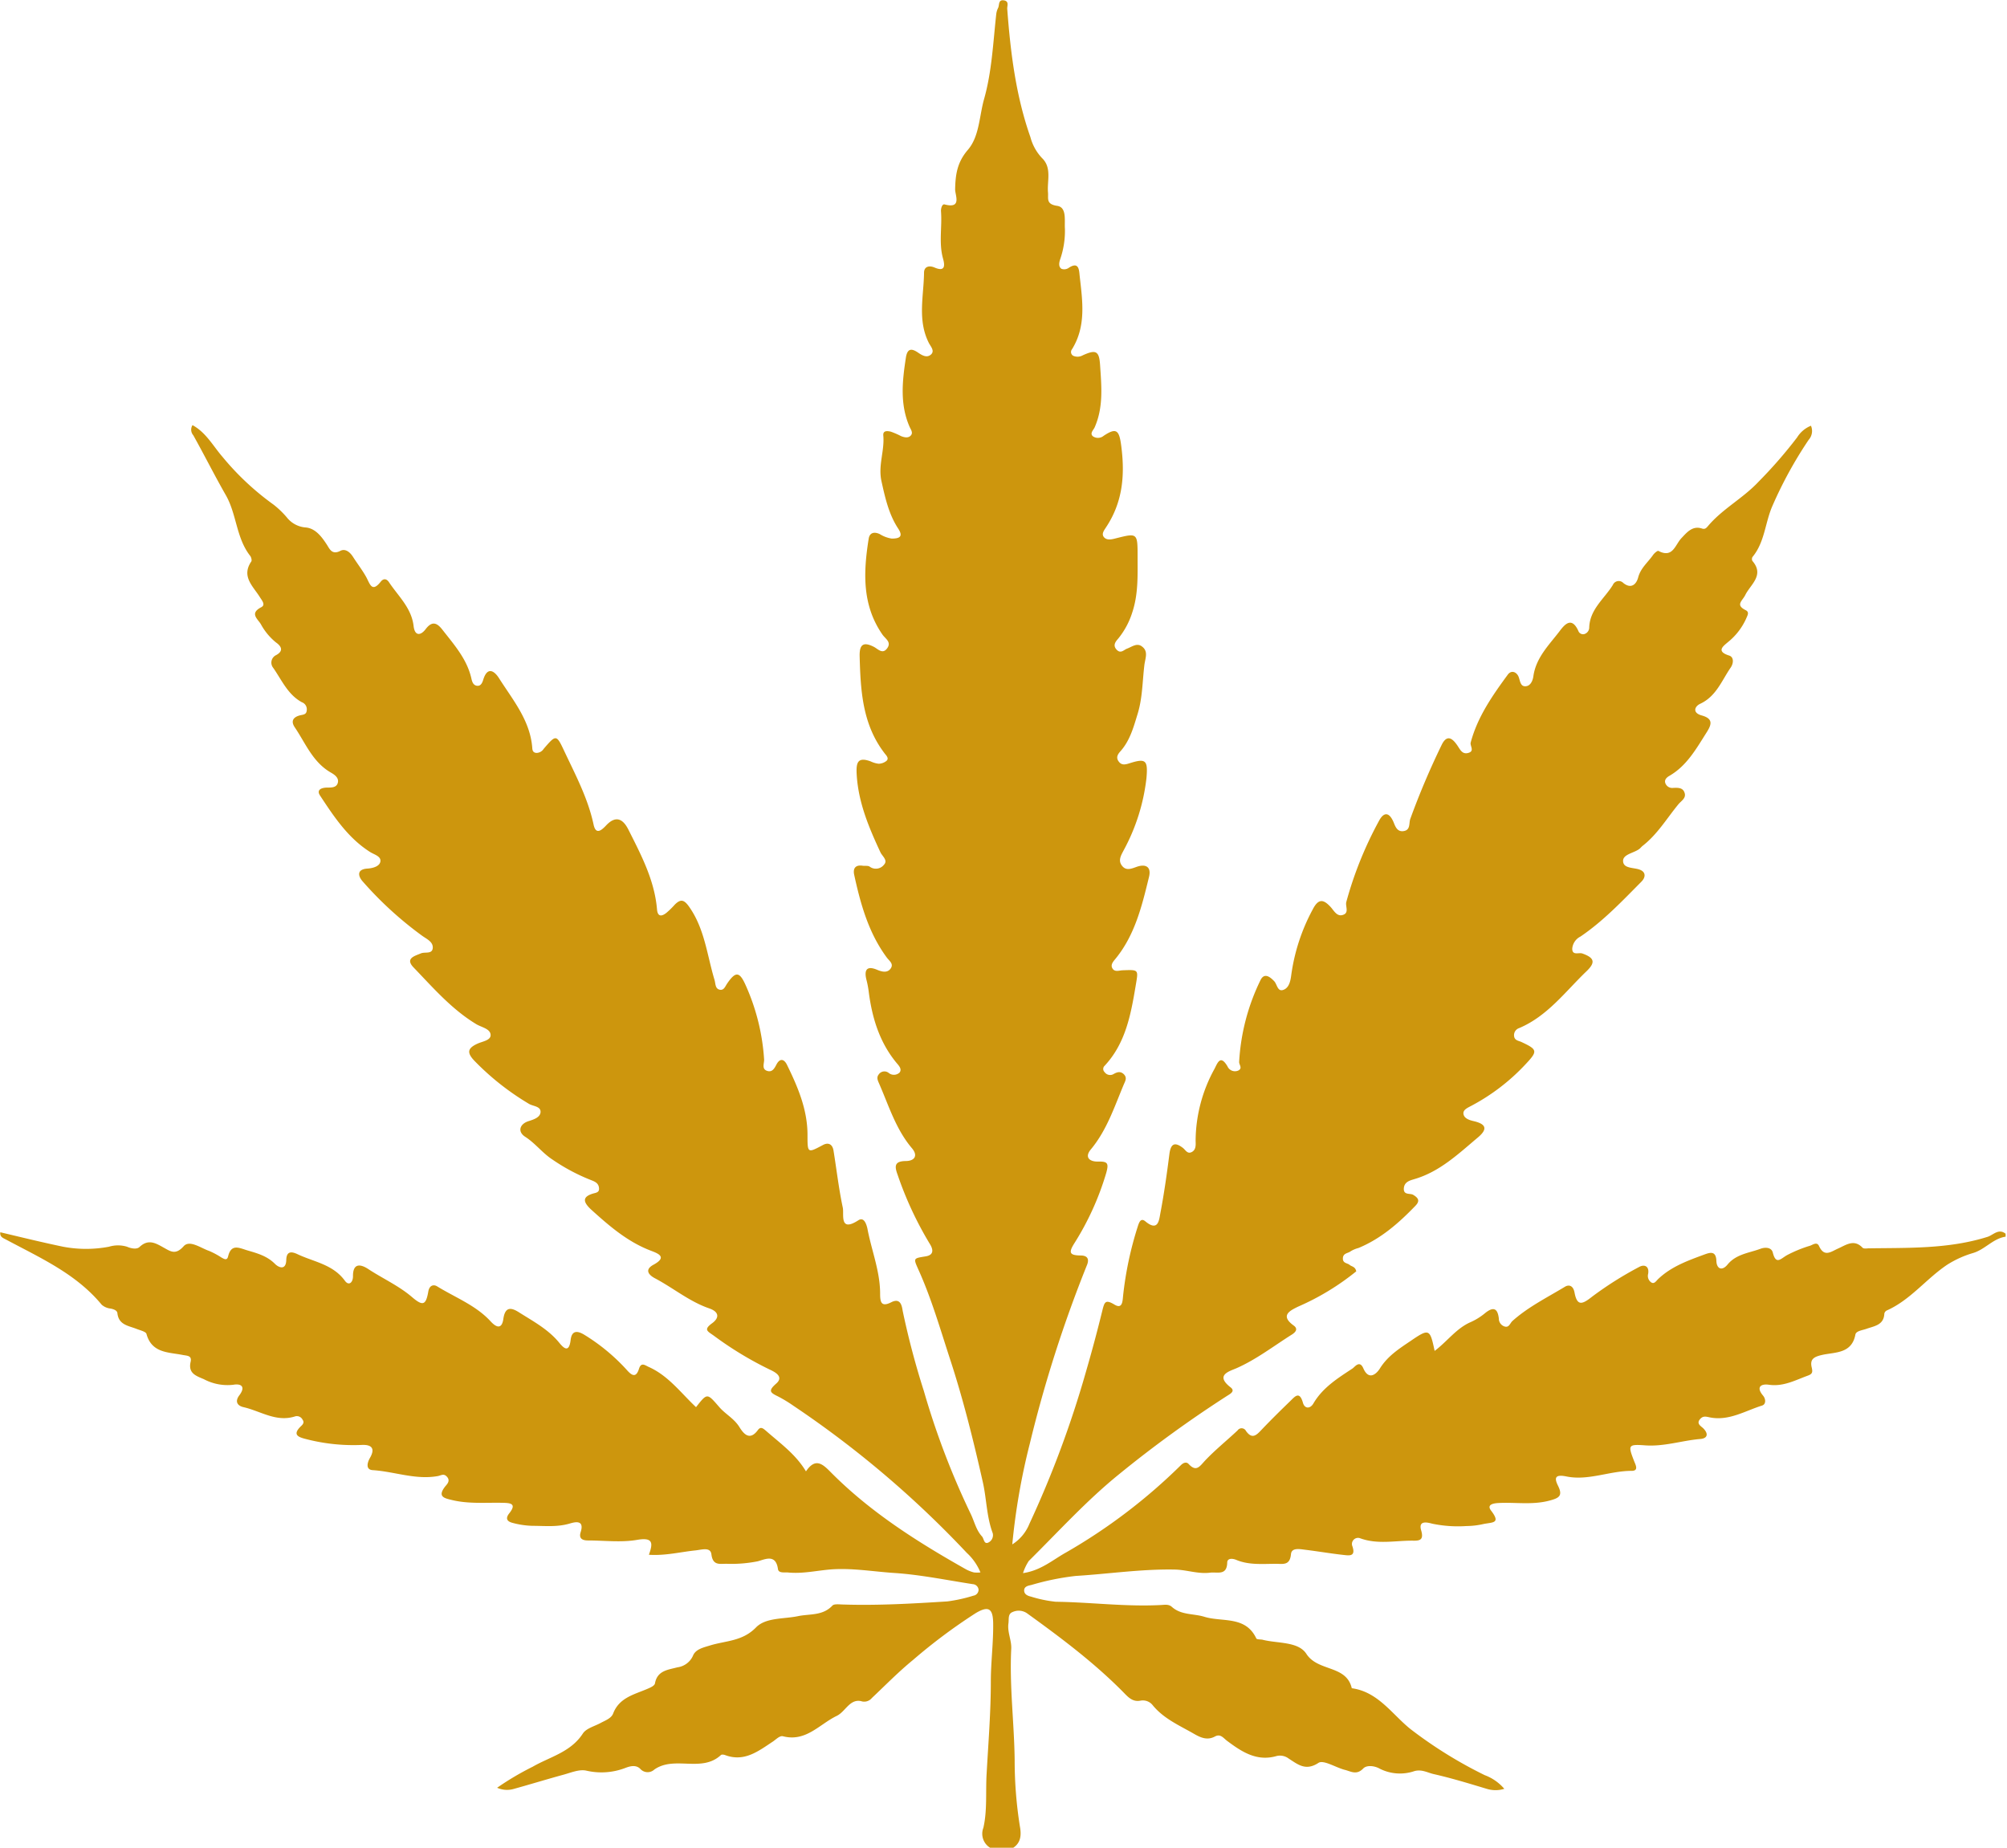 <?xml version="1.0" encoding="UTF-8"?> <svg xmlns="http://www.w3.org/2000/svg" xmlns:xlink="http://www.w3.org/1999/xlink" width="372.306" height="342.769" viewBox="0 0 372.306 342.769"><defs><clipPath id="a"><rect width="372.306" height="342.769" fill="none"></rect></clipPath></defs><g clip-path="url(#a)"><path d="M183.63,342.732a3.046,3.046,0,0,1-1.24-3.692c.75-3.259.4-6.721.606-10.067.317-5.683.779-11.365.779-17.076,0-3.606.49-7.269.433-10.9-.058-2.683-.894-3.173-3.231-1.788a103.208,103.208,0,0,0-11.625,8.682c-2.683,2.192-5.106,4.673-7.644,7.067a1.834,1.834,0,0,1-2.019.577c-2.106-.433-2.885,1.961-4.5,2.74-3.231,1.558-5.711,4.875-9.98,3.779-.577-.144-1.24.548-1.817.952-2.683,1.76-5.308,3.894-8.913,2.538-.231-.087-.635-.144-.779,0-3.577,3.317-8.6.058-12.346,2.683a1.821,1.821,0,0,1-2.625-.144c-.779-.75-1.817-.519-2.769-.144a12.372,12.372,0,0,1-7.24.49c-1.327-.288-2.885.4-4.3.779-3.058.837-6.058,1.76-9.086,2.6a4.488,4.488,0,0,1-3.144-.2A52.628,52.628,0,0,1,98.8,327.7c3.2-1.846,7.038-2.683,9.288-6.144.635-.981,2.192-1.356,3.346-1.99.865-.462,1.933-.837,2.279-1.731,1.125-2.942,3.894-3.519,6.317-4.558.606-.26,1.356-.577,1.442-1.038.433-2.394,2.452-2.51,4.154-2.971a3.685,3.685,0,0,0,2.913-2.192c.49-1.183,1.961-1.5,3.086-1.846,2.942-.923,6.058-.75,8.6-3.375,1.817-1.846,5.106-1.529,7.759-2.077,2.163-.462,4.586-.029,6.4-1.961.346-.375,1.385-.2,2.077-.2,6.432.2,12.836-.173,19.24-.577a28.561,28.561,0,0,0,4.846-1.067,1.119,1.119,0,0,0,.952-1.125,1.142,1.142,0,0,0-1.067-1.01c-4.875-.75-9.721-1.76-14.6-2.077-3.981-.26-7.961-.981-11.971-.635-2.567.231-5.106.808-7.7.548-.692-.058-1.76.173-1.875-.635-.4-2.885-2.423-1.788-3.75-1.442a24.838,24.838,0,0,1-5.827.462c-1.269,0-2.51.346-2.769-1.76-.173-1.413-1.817-.837-2.971-.721-2.8.288-5.567,1.01-8.625.808.808-2.221.75-3.26-2.163-2.769-2.971.519-6.086.115-9.115.115-1.01,0-1.76-.317-1.385-1.529.808-2.51-1.3-1.817-2.106-1.587-2.308.663-4.615.4-6.894.4a15.607,15.607,0,0,1-3.635-.548c-.894-.231-1.413-.721-.635-1.731,1.558-1.933.115-1.961-1.327-1.99-3.115-.058-6.2.231-9.288-.519-1.471-.346-2.683-.635-1.269-2.481.317-.4,1.1-1.067.317-1.875-.577-.606-1.038-.2-1.644-.087-4.125.75-8.048-.837-12.115-1.1-1.269-.087-1.038-1.327-.462-2.308.981-1.731.288-2.452-1.558-2.365a35.065,35.065,0,0,1-10.24-1.067c-1.529-.375-2.711-.808-.981-2.452.346-.317.606-.692.26-1.154a1.183,1.183,0,0,0-1.356-.635c-3.519,1.154-6.433-.981-9.605-1.7-1.24-.288-1.586-1.125-.779-2.192,1.24-1.644.317-2.221-1.125-1.961a9.334,9.334,0,0,1-5.452-1.038c-1.5-.635-2.942-1.1-2.452-3.231.26-1.183-.663-1.1-1.5-1.269-2.625-.519-5.711-.317-6.692-3.894-.115-.433-1.154-.663-1.817-.923-1.5-.606-3.346-.721-3.577-2.942-.058-.49-.663-.721-1.24-.837A2.959,2.959,0,0,1,18.837,242c-4.759-5.769-11.452-8.711-17.8-12.115-.577-.288-1.125-.519-1.01-1.327,3.894.923,7.759,1.875,11.654,2.683a22.816,22.816,0,0,0,8.509,0,5.749,5.749,0,0,1,3.346,0c.779.346,1.817.519,2.308.058,1.673-1.587,3.058-.692,4.558.144,1.24.692,2.163,1.356,3.635-.288,1.1-1.24,3.144.317,4.731.865a14.851,14.851,0,0,1,2.308,1.24c.49.26,1.01.606,1.212-.231.577-2.365,2.019-1.586,3.519-1.125,1.875.548,3.692,1.038,5.163,2.51.75.75,2.048,1.211,2.106-.692.029-1.788,1.1-1.558,2.077-1.1,3.029,1.442,6.577,1.875,8.8,4.933.75,1.038,1.529.288,1.5-.894,0-2.394,1.385-2.221,2.8-1.3,2.711,1.788,5.711,3.115,8.221,5.279,1.933,1.644,2.51,1.442,2.942-1.038.2-1.269,1.038-1.385,1.644-1.01,3.375,2.077,7.182,3.519,9.894,6.461,1.471,1.615,2.192,1.067,2.394-.433.346-2.423,1.586-2.048,2.942-1.183,2.6,1.644,5.365,3.115,7.384,5.567.952,1.183,1.875,1.933,2.163-.519.26-2.077,1.673-1.471,2.74-.779a36.1,36.1,0,0,1,7.731,6.461c.923,1.038,1.673,1.385,2.192-.26.4-1.3,1.1-.692,1.788-.375,3.663,1.615,6,4.846,8.8,7.471,2.106-2.683,2.048-2.625,4.327,0,1.125,1.3,2.74,2.106,3.721,3.692.75,1.211,1.9,2.654,3.433.548.548-.75,1.038-.231,1.558.2,2.6,2.279,5.452,4.3,7.356,7.471,1.76-2.6,3.086-1.385,4.644.2,7.327,7.384,16.038,12.894,25.038,17.971a6.5,6.5,0,0,0,1.471.577,5.583,5.583,0,0,0,1.211,0,10.16,10.16,0,0,0-2.538-3.635,187.513,187.513,0,0,0-32.163-27.288,25.215,25.215,0,0,0-2.913-1.76c-1.442-.692-1.76-1.038-.288-2.336,1.471-1.269-.144-2.135-1.211-2.625a64.775,64.775,0,0,1-10.327-6.259c-1.154-.837-2.019-1.1-.317-2.336,1.3-.952,1.356-2.077-.548-2.74-3.692-1.269-6.692-3.808-10.1-5.6-.923-.49-2.106-1.5-.231-2.51,2.6-1.413.865-2.077-.519-2.6-4.3-1.644-7.673-4.558-11.019-7.586-1.471-1.356-1.875-2.423.49-3.058.606-.144,1.01-.288.923-1.01-.087-.865-.75-1.154-1.413-1.413a35.685,35.685,0,0,1-7.182-3.808c-1.875-1.211-3.2-3.029-5.077-4.24-1.5-.952-1.038-2.394.606-2.913,1.01-.317,2.106-.692,2.221-1.615.115-1.154-1.356-1.125-2.135-1.587a48.792,48.792,0,0,1-10.154-8.019c-1.413-1.5-1.24-2.308.577-3.144.923-.433,2.51-.606,2.452-1.644-.058-1.125-1.644-1.385-2.625-1.961-4.558-2.74-8.019-6.75-11.654-10.529-1.644-1.7.2-2.135,1.356-2.625.75-.317,2.077.2,2.192-.981.087-1.154-1.067-1.644-1.961-2.279A67.2,67.2,0,0,1,67.211,163.43c-.779-.894-1.125-2.192.894-2.336,1.01-.058,2.25-.4,2.423-1.269.2-1.038-1.183-1.327-1.961-1.846-4.067-2.6-6.663-6.548-9.231-10.442-.75-1.154.433-1.471,1.356-1.471.837,0,1.76,0,1.961-.952.2-.923-.721-1.5-1.327-1.846-3.346-1.933-4.673-5.423-6.663-8.365-.865-1.269-.173-1.961,1.01-2.25.663-.144,1.183-.144,1.212-1.038a1.392,1.392,0,0,0-.923-1.385c-2.6-1.413-3.721-4.1-5.308-6.375a1.537,1.537,0,0,1,.49-2.336c1.644-.865.865-1.788,0-2.394a11.336,11.336,0,0,1-2.8-3.4c-.635-1.01-2.077-1.99.087-3.115.894-.462.087-1.3-.346-2.019-1.269-1.961-3.346-3.75-1.5-6.461.144-.2,0-.75-.173-1.01-2.654-3.346-2.51-7.788-4.586-11.365-2.077-3.635-3.952-7.384-6-11.048a1.576,1.576,0,0,1-.144-1.875c2.51,1.356,3.836,3.894,5.567,5.884a50.047,50.047,0,0,0,9.461,8.856,16.572,16.572,0,0,1,2.51,2.423A4.911,4.911,0,0,0,56.6,97.807c1.817.115,3,1.644,4.009,3.2.519.808.952,1.933,2.481,1.154.923-.49,1.788.2,2.365,1.1.808,1.269,1.731,2.452,2.452,3.75.692,1.269,1.038,2.971,2.711.837.548-.663,1.125-.49,1.529.144,1.731,2.6,4.183,4.759,4.558,8.163.231,1.846,1.327,1.731,2.25.49,1.212-1.586,2.135-1.1,3.115.173,2.163,2.769,4.529,5.423,5.336,8.971.144.663.346,1.269,1.01,1.385.721.115,1.01-.49,1.212-1.154.779-2.481,2.077-1.586,2.942-.2,2.567,4.038,5.769,7.817,6.144,12.923.029.49.173.837.75.894a1.61,1.61,0,0,0,1.356-.75c2.308-2.683,2.365-2.711,3.836.433,2.077,4.413,4.384,8.74,5.423,13.586.433,2.077,1.558,1.01,2.394.115q2.394-2.481,4.067.837c2.365,4.7,4.846,9.375,5.308,14.769.115,1.471.894,1.356,1.76.663a14.984,14.984,0,0,0,1.529-1.5c1.1-1.1,1.731-.952,2.683.4,2.885,4.1,3.317,9,4.7,13.557.2.692.115,1.558.865,1.788.865.26,1.1-.577,1.5-1.154,1.558-2.25,2.279-2.221,3.433.4a39.715,39.715,0,0,1,3.4,13.73c.029.721-.49,1.76.548,2.106.952.317,1.356-.433,1.76-1.212.635-1.183,1.413-.981,1.933.087,2.019,4.125,3.808,8.307,3.808,13.009,0,3.4,0,3.4,2.856,1.875,1.01-.548,1.76-.144,1.961.981.577,3.548.981,7.125,1.731,10.644.26,1.211-.692,4.644,2.885,2.336,1.1-.721,1.529.894,1.673,1.5.75,4.038,2.365,7.932,2.365,12.115,0,1.5.173,2.567,2.077,1.586,1.875-.952,1.99,1.01,2.135,1.731a149.027,149.027,0,0,0,3.894,14.711,145.943,145.943,0,0,0,8.682,22.788c.692,1.413,1.01,3.029,2.106,4.211.375.4.346,1.5,1.154,1.154a1.521,1.521,0,0,0,.837-1.76c-1.154-3.086-1.125-6.375-1.846-9.519-1.731-7.673-3.635-15.346-6.086-22.817-1.817-5.567-3.433-11.192-5.856-16.557-.952-2.135-.952-2.077,1.356-2.452,1.442-.231,1.5-1.154.75-2.336a65.725,65.725,0,0,1-5.971-12.836c-.577-1.558-.577-2.481,1.5-2.51,1.644,0,2.365-.981,1.154-2.394-2.971-3.519-4.269-7.846-6.058-11.942-.26-.606-.548-1.154-.087-1.731a1.278,1.278,0,0,1,1.875-.26,1.523,1.523,0,0,0,1.99-.087c.49-.635-.115-1.269-.606-1.846-3.173-3.865-4.529-8.452-5.134-13.3a17.124,17.124,0,0,0-.4-2.048c-.375-1.471-.231-2.8,1.961-1.875.837.346,1.933.692,2.567-.288.548-.865-.346-1.385-.808-2.048-3.346-4.558-4.817-9.865-6-15.288-.26-1.24.288-1.875,1.586-1.673.433.058.981-.058,1.3.173a1.909,1.909,0,0,0,2.654-.375c.75-.808-.317-1.558-.663-2.279-2.163-4.644-4.125-9.288-4.413-14.509-.115-2.135.173-3.26,2.6-2.365a4.749,4.749,0,0,0,1.471.433,2.383,2.383,0,0,0,1.442-.519c.548-.462-.029-1.038-.26-1.327-4.183-5.365-4.529-11.654-4.7-18.057-.058-2.106.577-2.827,2.625-1.788.75.375,1.644,1.5,2.51.231.779-1.125-.346-1.7-.894-2.481-3.836-5.509-3.548-11.625-2.567-17.8.173-1.1.981-1.356,2.048-.865a5.913,5.913,0,0,0,2.221.837c1.442,0,2.192-.346,1.212-1.846-1.76-2.683-2.423-5.711-3.115-8.827-.635-2.942.606-5.625.346-8.452-.087-.981.808-.837,1.356-.721a13.976,13.976,0,0,1,1.933.837c.577.231,1.3.4,1.76-.058.548-.519.087-1.1-.173-1.673-1.817-4.154-1.356-8.452-.692-12.778.288-1.961,1.212-1.7,2.308-.952.837.577,1.673.981,2.394.288.692-.692-.144-1.5-.462-2.163-2.106-4.211-.923-8.625-.865-12.98,0-1.1.894-1.413,1.961-.952,2.019.865,1.9-.462,1.558-1.673-.808-2.913-.144-5.856-.375-8.769-.029-.577.231-1.385.663-1.269,3.288.865,1.933-1.731,1.961-2.827.058-2.711.375-4.99,2.365-7.3,2.135-2.481,2.106-6.231,3-9.4,1.442-5.077,1.673-10.413,2.25-15.663a3.437,3.437,0,0,1,.346-1.24c.288-.519-.029-1.644,1.154-1.413.923.2.519,1.01.548,1.558.606,8.077,1.587,16.1,4.3,23.8a8.989,8.989,0,0,0,2.135,3.865c1.875,1.788.952,4.211,1.125,6.346.115,1.154-.433,2.221,1.7,2.538,1.846.26,1.327,2.769,1.442,4.269a16.049,16.049,0,0,1-.894,5.683c-.173.548-.346,1.327.26,1.731a1.463,1.463,0,0,0,1.24-.115c2.019-1.385,2.019.375,2.135,1.471.519,4.615,1.24,9.288-1.442,13.586a.8.8,0,0,0,.231,1.183,1.966,1.966,0,0,0,1.788-.087c2.423-1.1,3.029-.808,3.2,1.76.26,3.923.663,7.846-1.01,11.625-.2.462-.952,1.1-.317,1.644a1.651,1.651,0,0,0,1.99-.087c2.336-1.558,2.885-1.1,3.26,1.817.721,5.481.288,10.5-2.827,15.173-.346.548-.952,1.269-.288,1.9.548.519,1.385.317,2.048.144C211,98.816,211,98.788,211,103.287c0,3.433.144,6.865-.981,10.269a14.616,14.616,0,0,1-2.567,4.817c-.375.462-1.183,1.212-.346,2.106.75.808,1.327.058,1.9-.173.952-.346,1.875-1.154,2.827-.4,1.183.894.606,2.106.433,3.375-.375,3.058-.346,6.173-1.269,9.144-.75,2.452-1.413,4.9-3.144,6.865-.519.577-.894,1.154-.4,1.875.548.808,1.211.663,2.106.375,3-.952,3.375-.519,3.086,2.769a36.675,36.675,0,0,1-4.24,13.413c-.433.837-1.038,1.788-.375,2.74.779,1.125,1.788.663,2.856.288,1.615-.548,2.711,0,2.221,1.933-1.327,5.452-2.654,10.932-6.4,15.375-.375.462-.663.923-.433,1.442.4.865,1.269.49,1.9.462,3.144-.115,2.971-.173,2.452,2.971-.894,5.336-1.875,10.586-5.74,14.74a.8.8,0,0,0,0,1.183,1.25,1.25,0,0,0,1.673.346c.692-.4,1.327-.548,1.933.087.606.663.2,1.24-.087,1.933-1.731,4.125-3.115,8.394-6.057,11.942-1.269,1.5-.231,2.336,1.356,2.279,1.731-.029,1.99.288,1.471,2.135a51.907,51.907,0,0,1-5.971,13.125c-1.038,1.673-.779,2.135,1.212,2.163,1.385,0,1.644.75,1.154,1.875a240.022,240.022,0,0,0-10.557,33,122.977,122.977,0,0,0-3.26,18.721,8.06,8.06,0,0,0,3.173-3.808A190.359,190.359,0,0,0,201.37,254.61c1.125-3.865,2.163-7.731,3.115-11.625.375-1.471.548-2.019,2.221-1.01,1.529.923,1.5-.692,1.615-1.731a64.63,64.63,0,0,1,2.654-12.577c.26-.808.548-1.9,1.471-1.125,2.365,1.961,2.538-.231,2.769-1.471.692-3.635,1.212-7.3,1.673-10.932.231-1.9.894-2.481,2.538-1.212.462.375.808,1.125,1.558.779.865-.4.808-1.3.779-2.106a27.921,27.921,0,0,1,3.519-13.384c.577-1.154,1.1-2.625,2.394-.433a1.511,1.511,0,0,0,1.99.779c.865-.433.144-1.067.173-1.615a39.42,39.42,0,0,1,3.952-15.144c.692-1.442,1.76-.663,2.567.2.548.606.606,2.048,1.76,1.558.981-.4,1.24-1.587,1.385-2.711a35.753,35.753,0,0,1,3.981-12.173c1.038-2.019,1.961-1.961,3.346-.433.606.663,1.183,1.875,2.336,1.413,1.1-.4.346-1.586.548-2.365a69.726,69.726,0,0,1,6.086-15.086c.663-1.24,1.644-1.933,2.6.087.317.663.606,2.048,1.933,1.846,1.356-.2.952-1.471,1.269-2.308a144.1,144.1,0,0,1,5.827-13.73c1.067-2.135,2.163-.923,2.942.231.519.779.894,1.615,1.99,1.3,1.211-.346.26-1.3.433-1.933,1.269-4.759,4.038-8.711,6.894-12.605.692-.923,1.731-.433,2.048.577.26.808.346,1.731,1.356,1.586.865-.115,1.24-1.154,1.327-1.846.49-3.461,2.885-5.769,4.846-8.336.952-1.269,2.25-2.8,3.49-.087a.929.929,0,0,0,1.1.606,1.271,1.271,0,0,0,.923-1.183c.087-3.4,2.8-5.365,4.384-7.932a1.18,1.18,0,0,1,1.933-.375c1.385,1.125,2.394.375,2.769-1.038.462-1.731,1.788-2.769,2.74-4.125.231-.346.837-.865,1.01-.779,2.683,1.413,3.086-1.125,4.269-2.365,1.01-1.067,2.048-2.365,3.808-1.788.606.2.837-.144,1.1-.433,2.711-3.231,6.519-5.163,9.4-8.25a84.42,84.42,0,0,0,7.154-8.221,5.376,5.376,0,0,1,2.567-2.163,2.465,2.465,0,0,1-.433,2.625,76.653,76.653,0,0,0-6.721,12.259c-1.356,3.086-1.413,6.721-3.692,9.461a.8.8,0,0,0-.029.721c2.308,2.654-.346,4.384-1.3,6.317-.548,1.125-1.9,1.846.058,2.827.75.375.346.952.087,1.586a11.821,11.821,0,0,1-3.317,4.3c-.865.75-2.365,1.731.173,2.538.923.288.808,1.471.288,2.221-1.673,2.423-2.683,5.336-5.654,6.721-1.1.519-1.442,1.7.26,2.163,2.336.635,1.76,1.846.837,3.288-1.9,3-3.635,6.086-6.836,7.932-.4.231-.952.663-.75,1.3a1.356,1.356,0,0,0,1.471.923c.808-.029,1.731-.087,2.077.808.433,1.067-.548,1.558-1.1,2.221-2.163,2.625-3.923,5.625-6.692,7.759-.2.173-.375.4-.577.548-1.038.779-3.086.981-3,2.279.087,1.442,2.106,1.1,3.231,1.615,1.01.462.952,1.385.144,2.192-3.577,3.606-7.067,7.3-11.279,10.154a2.767,2.767,0,0,0-1.529,2.25c0,1.327,1.212.663,1.875.894,2.192.779,2.51,1.615.808,3.26-3.952,3.779-7.269,8.365-12.548,10.586a1.376,1.376,0,0,0-.923,1.471c.087.837.865.865,1.356,1.1,3.029,1.413,3.058,1.7.75,4.154a38,38,0,0,1-10.067,7.7c-.692.375-1.615.75-1.413,1.587.173.721.981,1.038,1.875,1.24,2.365.548,2.625,1.5.75,3.058-3.635,3.058-7.1,6.375-11.855,7.731-.75.231-1.76.49-1.846,1.673-.087,1.327,1.154.865,1.731,1.211,1.067.635,1.24,1.183.4,2.048-3.086,3.2-6.375,6.086-10.557,7.817a5.422,5.422,0,0,0-1.442.606c-.49.4-1.442.317-1.442,1.356,0,.894.837.808,1.269,1.183.375.317,1.038.288,1.211,1.183a46.616,46.616,0,0,1-10.788,6.548c-1.529.75-3.375,1.644-.837,3.49.894.635.375,1.24-.288,1.673-3.4,2.135-6.577,4.615-10.3,6.259-1.327.577-4.038,1.269-1.1,3.548.894.692,0,1.183-.606,1.558A220.236,220.236,0,0,0,207.6,273.417c-6.058,4.9-11.279,10.673-16.788,16.125a9.148,9.148,0,0,0-1.067,2.25c3.346-.49,5.538-2.481,7.99-3.836a104.347,104.347,0,0,0,21.346-16.24c.49-.462,1.01-.577,1.385-.173,1.413,1.529,2.019.49,3.029-.606,1.875-1.99,4.038-3.721,6.058-5.625a.905.905,0,0,1,1.558.115c1.154,1.615,1.961.75,2.913-.26,1.731-1.817,3.519-3.577,5.308-5.308.837-.808,1.7-1.933,2.336.317.317,1.154,1.356,1.183,1.961.115,1.731-2.942,4.529-4.673,7.24-6.461.4-.26,1.327-1.644,2.019,0,.981,2.221,2.365,1.1,3.058,0,1.413-2.279,3.548-3.663,5.654-5.077,3.49-2.394,3.635-2.308,4.5,1.817,2.336-1.76,4.009-4.154,6.606-5.308a11.543,11.543,0,0,0,2.683-1.644c1.529-1.269,2.394-1.067,2.625.952a1.526,1.526,0,0,0,.981,1.442c.923.346,1.067-.577,1.558-1.01,2.913-2.6,6.4-4.327,9.692-6.317.779-.49,1.586-.231,1.817,1.1.49,2.567,1.471,2.135,3.288.692A65.757,65.757,0,0,1,304.031,235c1.038-.577,1.933-.087,1.673,1.3a1.451,1.451,0,0,0,.577,1.558c.577.375.923-.288,1.3-.635,2.423-2.308,5.481-3.4,8.538-4.529,1.038-.375,2.192-.779,2.25,1.212.058,1.442,1.038,1.9,2.077.635,1.587-1.933,3.981-2.135,6.086-2.913.75-.288,2.048-.375,2.308.721.577,2.279,1.442,1.154,2.567.49a23.848,23.848,0,0,1,4.356-1.788c.49-.173,1.269-.779,1.644.058.981,2.135,2.192,1.067,3.548.462,1.442-.635,2.942-1.817,4.529-.144.2.2.692.144,1.038.115,7.442-.115,14.913.144,22.153-2.135,1.067-.346,2.048-1.615,3.346-.577v.548c-2.336.346-3.808,2.365-6.029,3.029a18.9,18.9,0,0,0-4.788,2.163c-3.894,2.6-6.807,6.519-11.192,8.481a.849.849,0,0,0-.49.606c-.087,2.163-1.933,2.308-3.346,2.827-.75.26-1.875.375-2.019,1.038-.663,3.577-3.75,3.26-6.115,3.779-1.558.346-2.365.779-1.99,2.336.2.865.144,1.212-.75,1.529-2.365.865-4.558,2.077-7.24,1.673-1.5-.2-2.336.49-1.038,2.019.548.663.548,1.615-.173,1.846-3.144.981-6.086,2.856-9.577,2.221-.75-.144-1.327-.375-1.9.26-.779.865.087,1.3.548,1.731,1.01,1.01.837,1.875-.519,1.99-3.433.288-6.721,1.442-10.269,1.183-3.173-.231-3.173-.029-2.019,2.942.26.663.894,1.788-.462,1.788-4.1,0-8.048,1.875-12.115,1.038-2.135-.433-2.25.288-1.558,1.7.952,1.9.2,2.308-1.529,2.769-3.173.865-6.375.288-9.548.462-1.01.058-2.163.317-1.327,1.413,1.846,2.394.288,2.135-1.413,2.481a14.627,14.627,0,0,1-3.144.375,23.459,23.459,0,0,1-6.346-.433c-.692-.173-2.654-.779-2.077,1.212.577,1.933-.375,1.961-1.673,1.933-3.2,0-6.433.721-9.606-.433a1.129,1.129,0,0,0-1.471,1.471c.663,1.933-.577,1.731-1.615,1.615-2.365-.26-4.7-.663-7.038-.952-1.038-.115-2.625-.49-2.74.808-.2,2.135-1.471,1.788-2.769,1.788-2.481,0-5.019.26-7.356-.721-.837-.346-1.673-.288-1.7.462-.058,2.51-1.817,1.731-3.173,1.9-2.25.288-4.384-.548-6.606-.577-6.144-.115-12.23.808-18.317,1.183a47.772,47.772,0,0,0-8.221,1.673c-.49.115-1.356.231-1.356,1.01,0,.721.635,1.01,1.269,1.154a23.6,23.6,0,0,0,4.586.952c6.519.087,12.98.952,19.5.606.692-.029,1.442-.2,2.048.346,1.731,1.558,4.038,1.212,6.058,1.846,3.317,1.01,7.615-.231,9.605,4.009.115.231.837.144,1.24.26,2.8.692,6.548.288,8.048,2.6,2.163,3.346,7.413,2.019,8.423,6.375,4.9.663,7.5,4.875,10.9,7.586a80.939,80.939,0,0,0,13.759,8.538,8.8,8.8,0,0,1,3.635,2.538,5.457,5.457,0,0,1-3.259,0c-3.26-.981-6.548-1.99-9.865-2.74-1.125-.26-2.192-.923-3.548-.548a8.289,8.289,0,0,1-6.461-.462c-.981-.548-2.423-.692-3.058,0-1.24,1.269-2.308.49-3.4.231-1.673-.433-3.952-1.9-4.875-1.3-2.394,1.586-3.865.26-5.509-.779a2.672,2.672,0,0,0-2.25-.49c-3.663,1.067-6.433-.75-9.144-2.769-.721-.519-1.24-1.413-2.279-.865-1.471.808-2.74.2-3.981-.519-2.711-1.558-5.625-2.8-7.673-5.365a2.324,2.324,0,0,0-2.192-.75c-1.327.26-2.135-.49-2.971-1.356-5.452-5.567-11.682-10.24-18-14.8a2.713,2.713,0,0,0-2.74-.288c-.923.346-.663,1.327-.779,2.106-.231,1.644.606,3.144.519,4.731-.346,6.865.548,13.73.635,20.6a77.881,77.881,0,0,0,.981,12.4c.288,1.586.173,3.144-1.529,4.067h-4.3Z" transform="translate(0.028 0.036)" fill="#cd960d"></path></g></svg> 